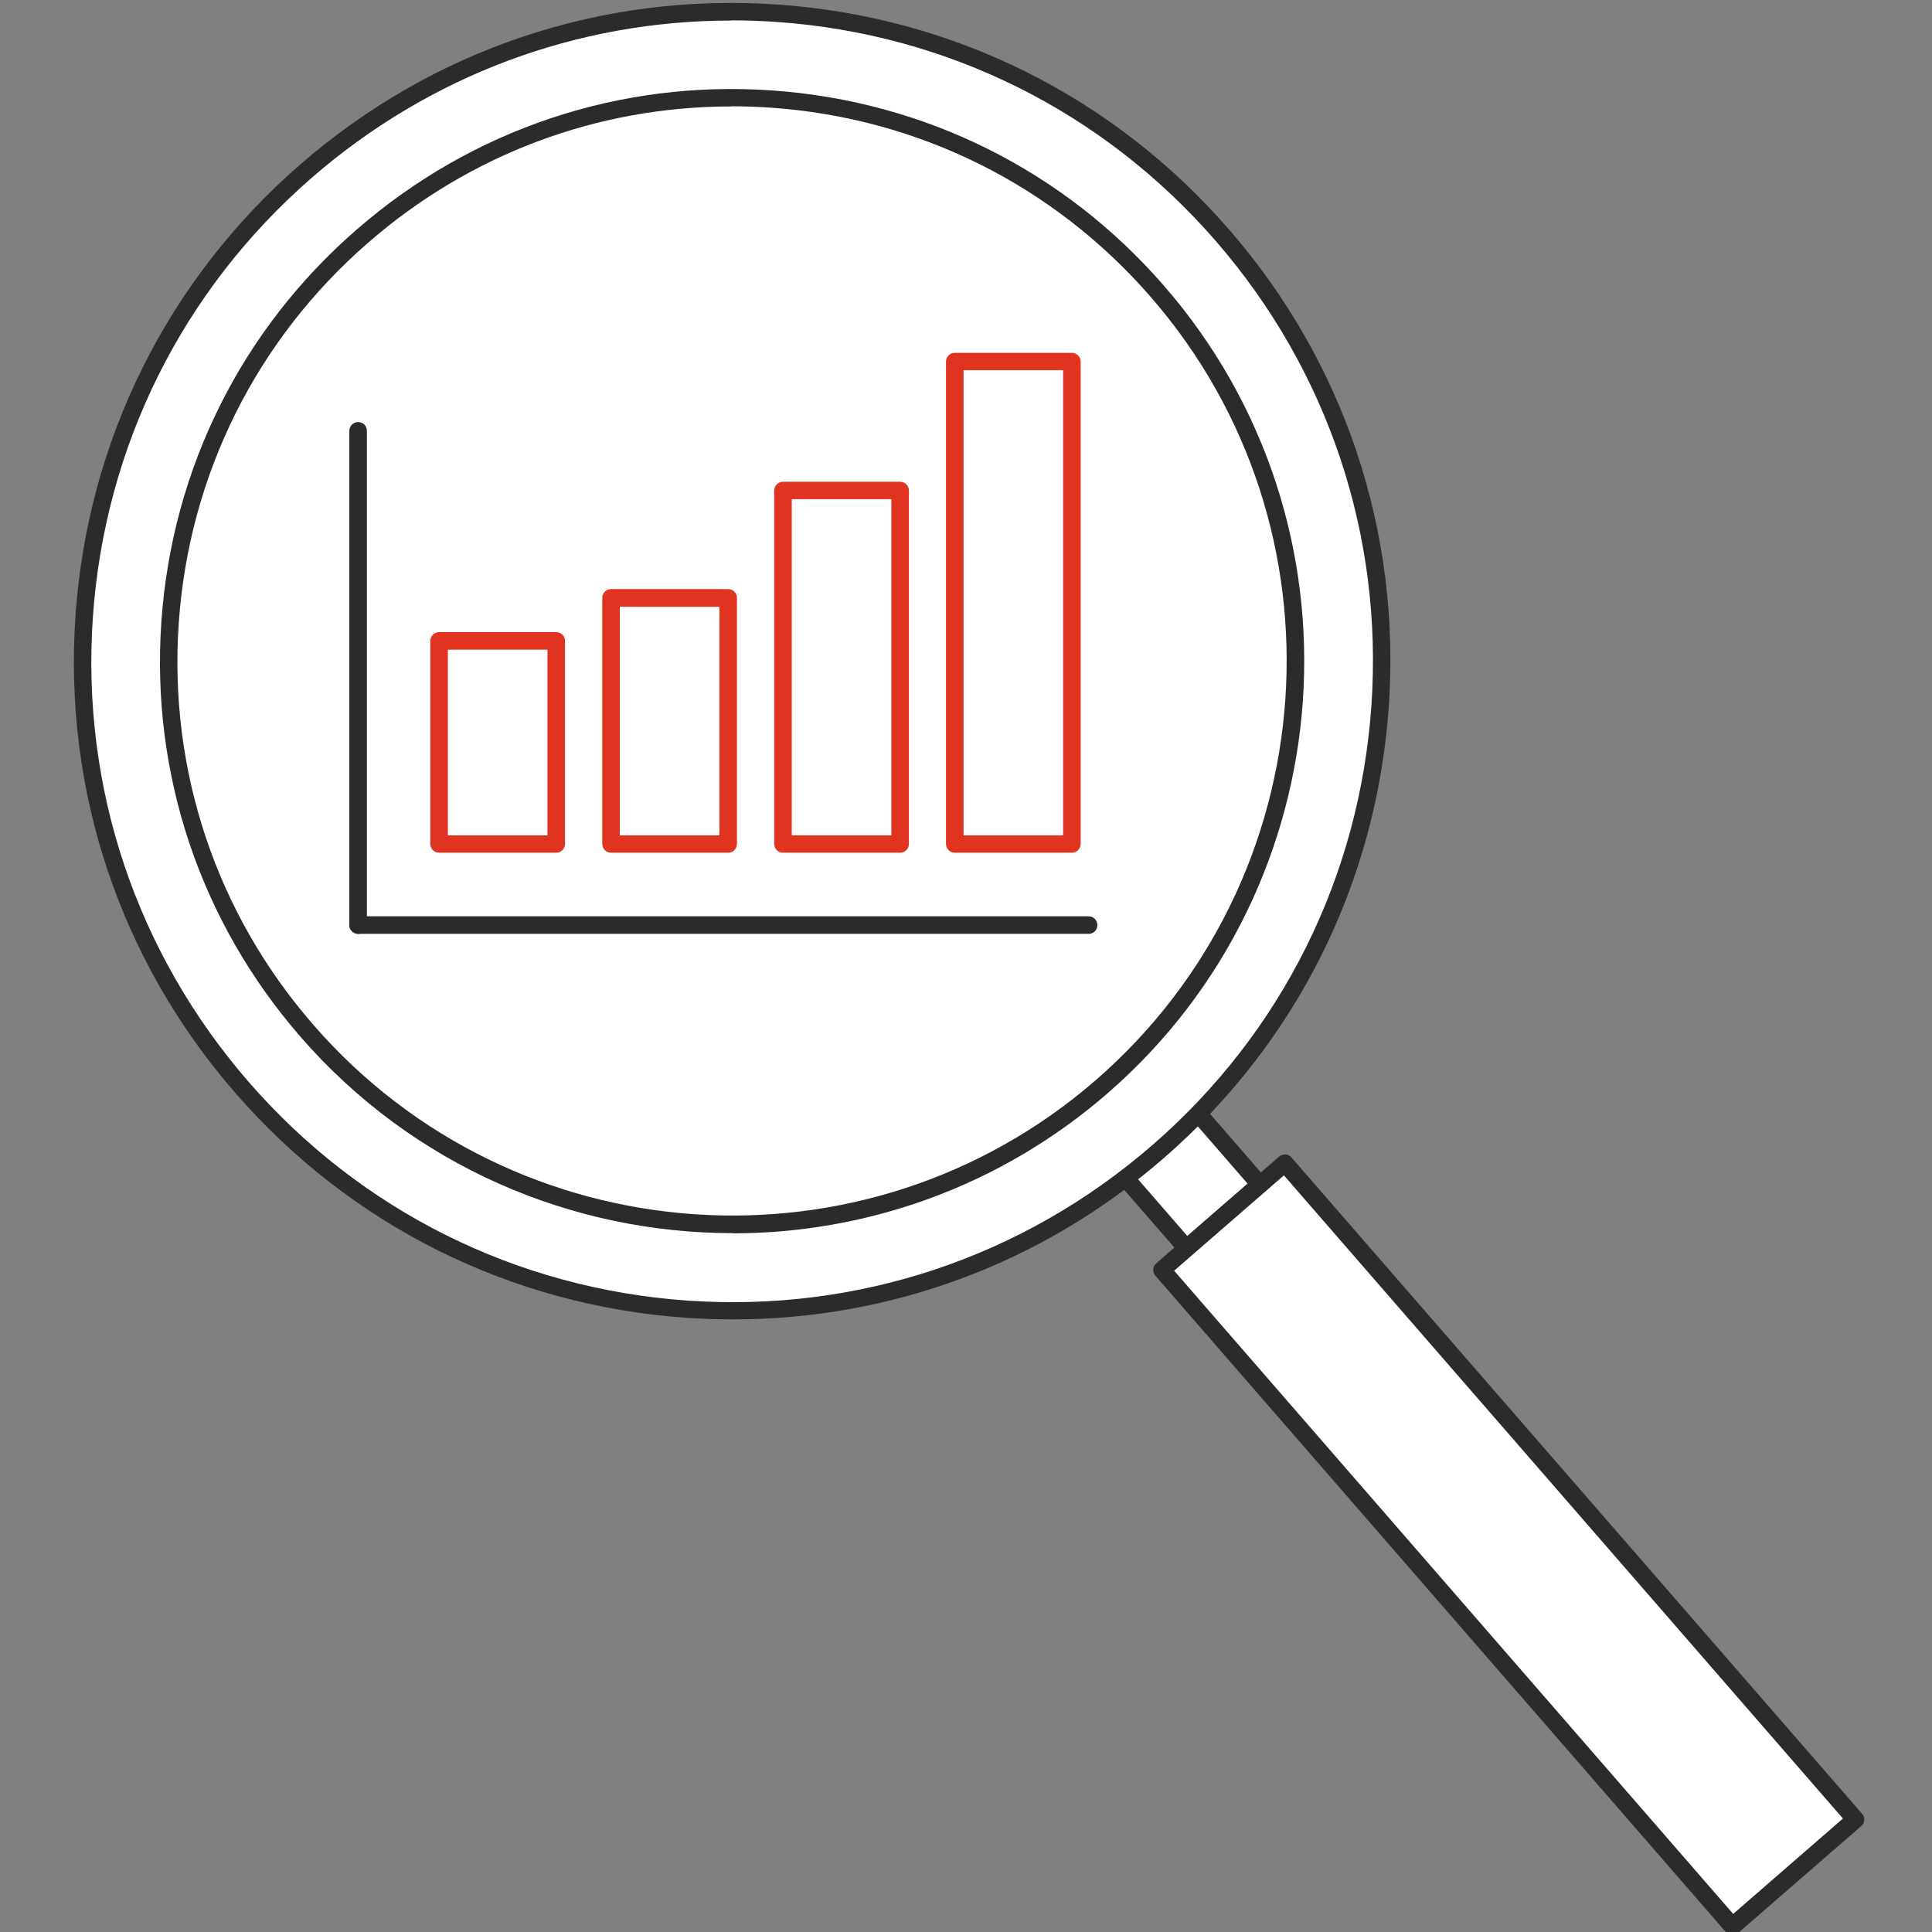 <?xml version="1.0" encoding="UTF-8"?><svg id="a" xmlns="http://www.w3.org/2000/svg" viewBox="0 0 110 110"><rect x="0" y="0" width="110" height="110" fill="#808080" stroke="none"/><defs><style>.d{fill:#fff;}.e{fill:#2b2b2b;}.f{fill:#e03320;}</style></defs><g><path id="b" class="d" d="M64.04,67.03l3.51,4.04,4.18-3.63-3.51-4.04"/><polygon class="e" points="67.51 71.77 63.67 67.36 64.42 66.71 67.6 70.37 71.03 67.39 67.85 63.73 68.6 63.08 72.43 67.49 67.51 71.77"/></g><g><path id="c" class="d" d="M66.14,72.3l32.49,37.37,7-6.08-32.49-37.37-7,6.08Z"/><path class="e" d="M98.63,110.17c-.14,0-.28-.06-.37-.17l-32.48-37.37c-.18-.21-.16-.52,.05-.7l7-6.08c.1-.09,.24-.12,.36-.12,.13,0,.25,.07,.34,.17l32.49,37.37c.09,.1,.13,.23,.12,.36,0,.13-.07,.25-.17,.34l-7,6.08c-.09,.08-.21,.12-.33,.12Zm-31.78-37.82l31.83,36.62,6.25-5.43-31.83-36.62-6.25,5.43Z"/></g><g><circle class="d" cx="41.69" cy="37.64" r="36.97"/><path class="e" d="M41.74,75.12c-.89,0-1.78-.03-2.67-.09-9.98-.7-19.1-5.24-25.67-12.8-6.57-7.55-9.8-17.21-9.1-27.2,.7-9.98,5.24-19.1,12.8-25.67C24.66,2.79,34.31-.44,44.3,.26c9.98,.7,19.1,5.24,25.67,12.8,6.57,7.55,9.8,17.21,9.1,27.2-.7,9.98-5.24,19.1-12.8,25.67-6.88,5.98-15.5,9.19-24.53,9.19Zm-.11-73.95c-8.79,0-17.18,3.13-23.88,8.95h0c-7.35,6.39-11.78,15.27-12.46,24.99-.68,9.72,2.47,19.12,8.86,26.48s15.27,11.78,24.99,12.46c9.71,.68,19.12-2.47,26.48-8.86s11.78-15.27,12.46-24.99c.68-9.72-2.47-19.12-8.86-26.48S53.95,1.93,44.23,1.25c-.87-.06-1.74-.09-2.6-.09Z"/></g><path class="e" d="M41.71,70.21c-9.11,0-18.18-3.79-24.61-11.19-5.71-6.57-8.52-14.97-7.91-23.65,.61-8.68,4.56-16.61,11.13-22.31h0c6.57-5.71,14.97-8.52,23.65-7.91,8.68,.61,16.61,4.56,22.31,11.13,11.79,13.56,10.34,34.18-3.21,45.96-6.16,5.35-13.77,7.98-21.35,7.98Zm-.07-64.15c-7.61,0-14.88,2.71-20.67,7.75h0c-6.37,5.53-10.2,13.22-10.79,21.63-.59,8.42,2.13,16.56,7.67,22.92,11.43,13.14,31.42,14.54,44.56,3.12,13.14-11.43,14.54-31.42,3.12-44.56-5.53-6.37-13.22-10.2-21.63-10.79-.75-.05-1.5-.08-2.25-.08Z"/><path class="f" d="M41.46,48.55h-6.67c-.27,0-.5-.22-.5-.5v-14.01c0-.27,.22-.5,.5-.5h6.67c.27,0,.5,.22,.5,.5v14.01c0,.27-.22,.5-.5,.5Zm-6.17-.99h5.67v-13.01h-5.67v13.01Z"/><path class="f" d="M31.67,48.55h-6.67c-.27,0-.5-.22-.5-.5v-11.56c0-.27,.22-.5,.5-.5h6.67c.27,0,.5,.22,.5,.5v11.56c0,.27-.22,.5-.5,.5Zm-6.17-.99h5.67v-10.57h-5.67v10.57Z"/><path class="f" d="M51.25,48.55h-6.67c-.27,0-.5-.22-.5-.5V27.93c0-.27,.22-.5,.5-.5h6.67c.27,0,.5,.22,.5,.5v20.12c0,.27-.22,.5-.5,.5Zm-6.17-.99h5.67V28.42h-5.67v19.13Z"/><path class="f" d="M61.03,48.55h-6.67c-.27,0-.5-.22-.5-.5V20.59c0-.27,.22-.5,.5-.5h6.67c.27,0,.5,.22,.5,.5v27.46c0,.27-.22,.5-.5,.5Zm-6.17-.99h5.67V21.08h-5.67v26.47Z"/><path class="e" d="M61.98,53.17H20.39c-.27,0-.5-.22-.5-.5s.22-.5,.5-.5H61.98c.27,0,.5,.22,.5,.5s-.22,.5-.5,.5Z"/><path class="e" d="M20.39,53.17c-.27,0-.5-.22-.5-.5V24.53c0-.27,.22-.5,.5-.5s.5,.22,.5,.5v28.14c0,.27-.22,.5-.5,.5Z"/></svg>